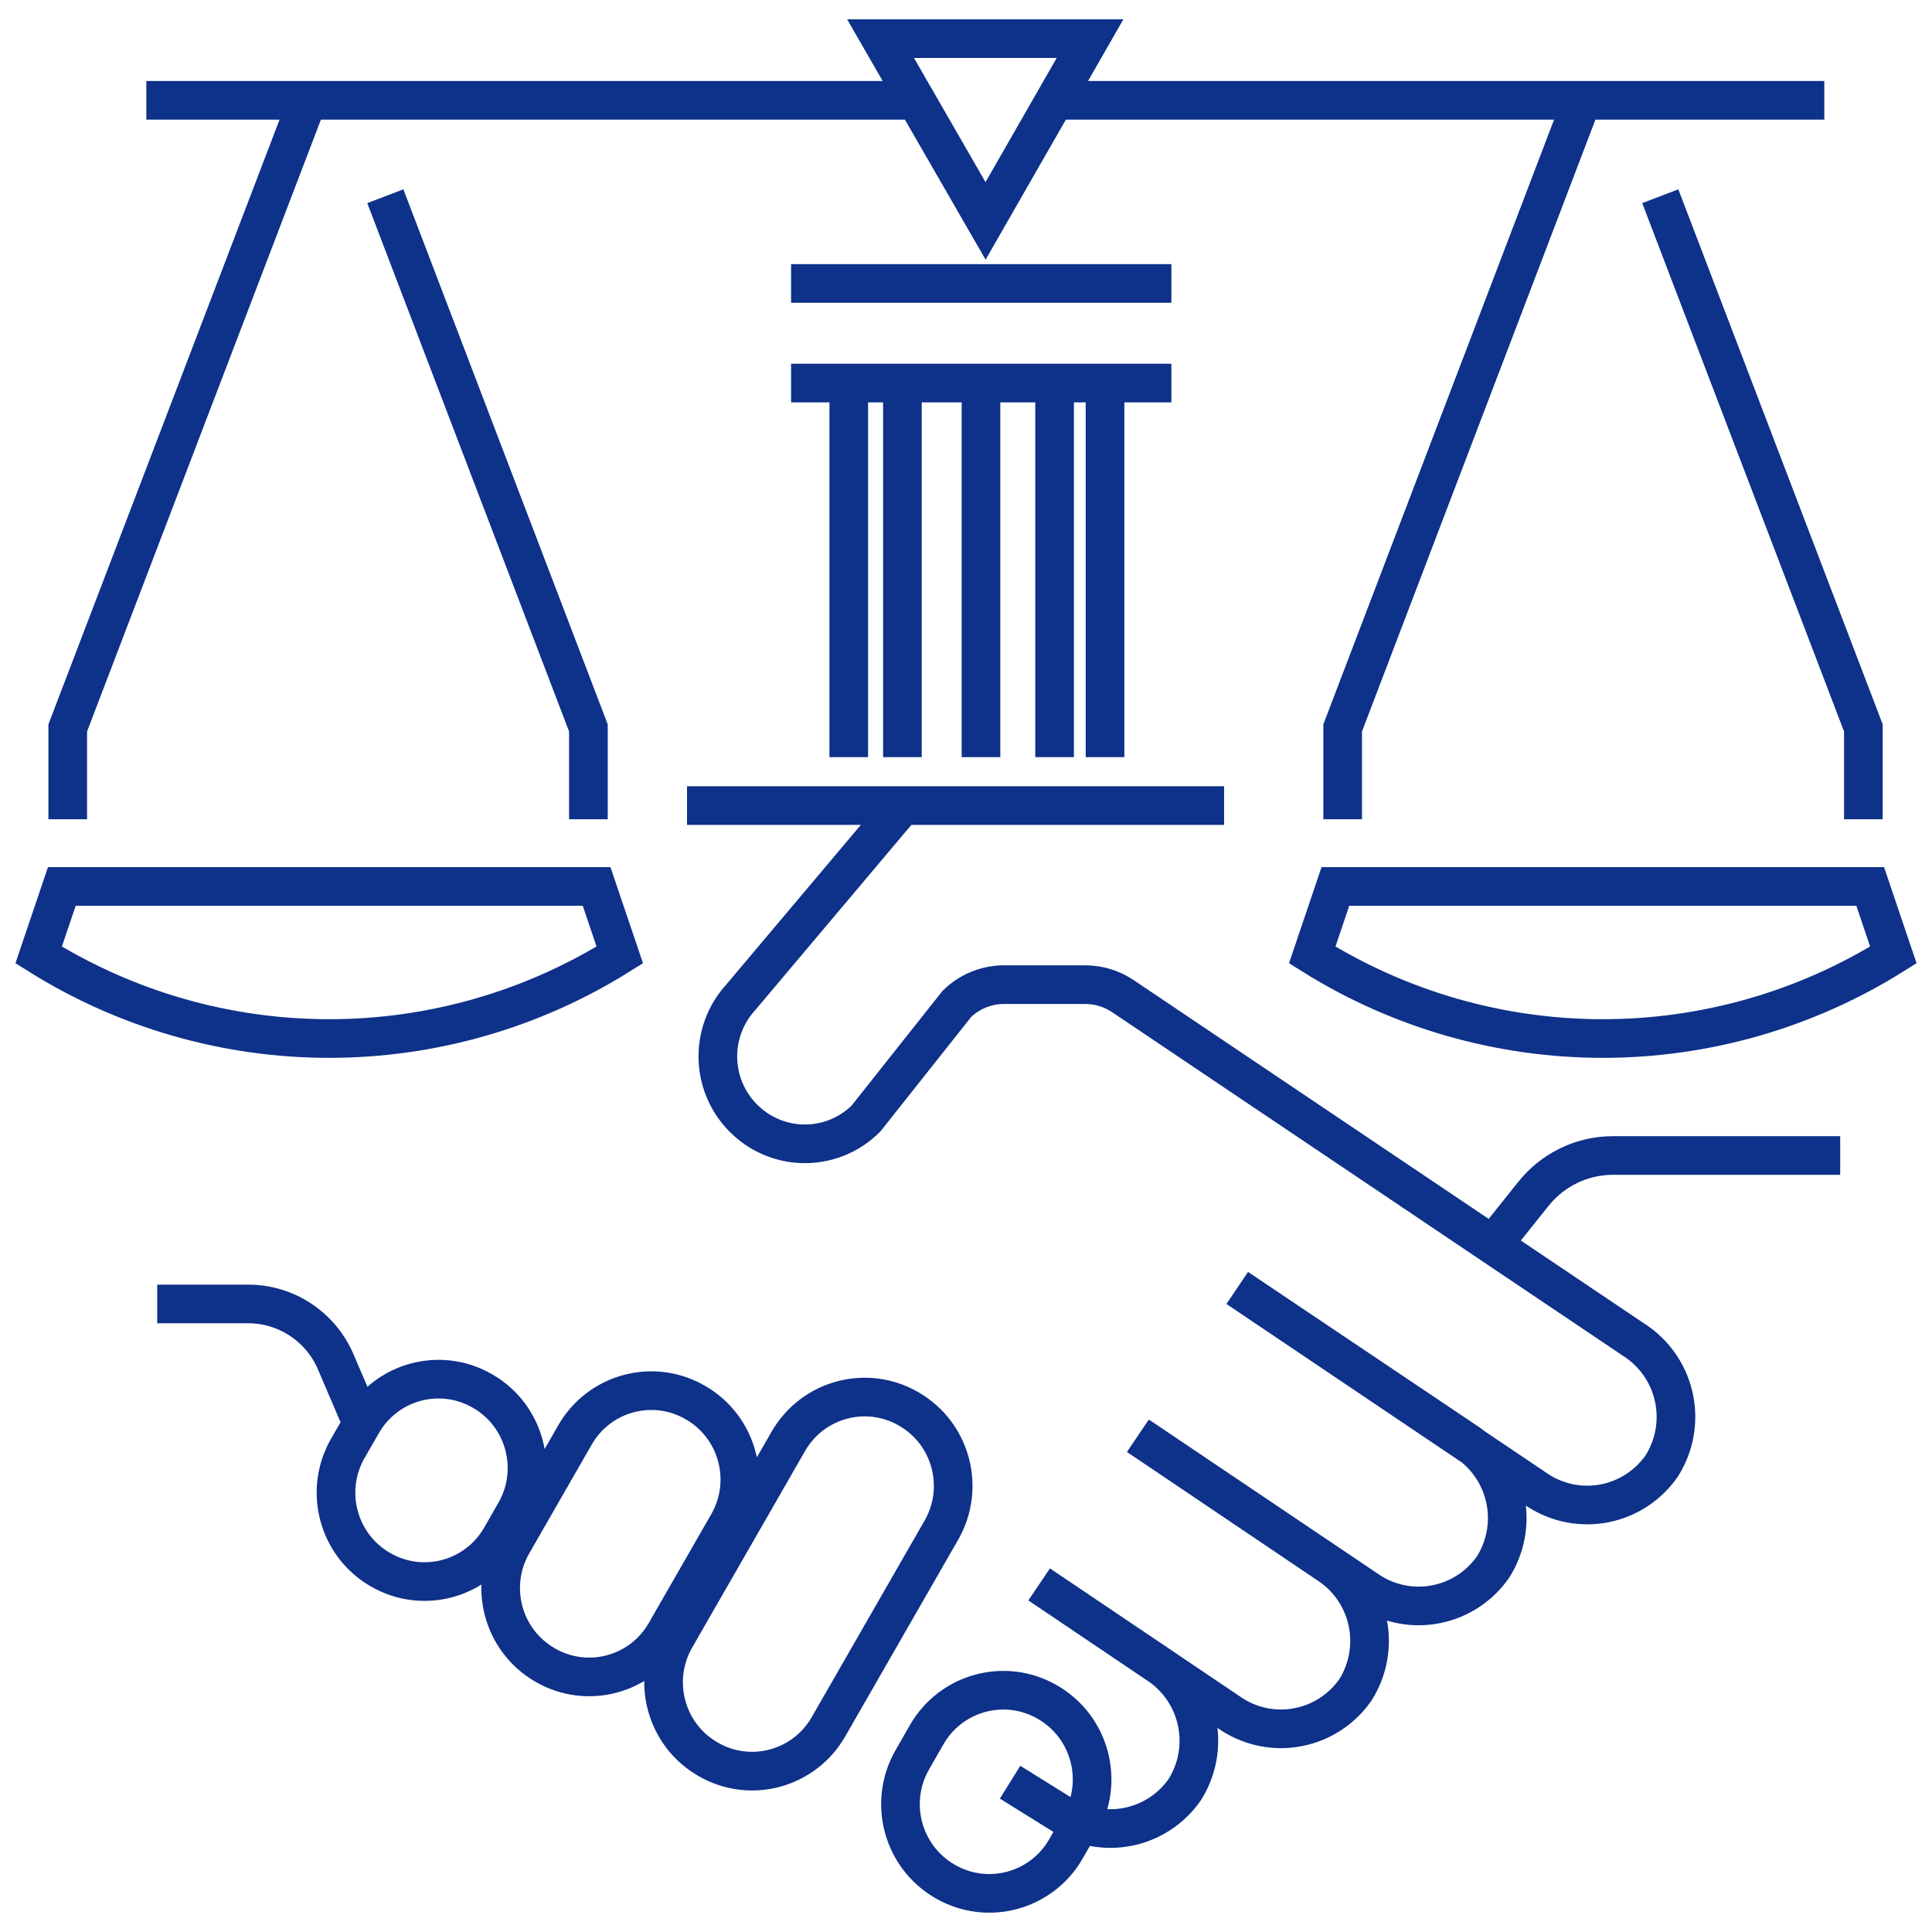 <svg width="50" height="50" viewBox="0 0 50 50" fill="none" xmlns="http://www.w3.org/2000/svg">
<path d="M9.372 36.843L8.69 35.247C8.5 34.801 8.183 34.421 7.779 34.154C7.376 33.888 6.904 33.745 6.421 33.746H4.069M23.354 20.848L19.168 25.814C18.968 26.032 18.814 26.288 18.713 26.567C18.612 26.846 18.567 27.142 18.58 27.439C18.593 27.735 18.664 28.026 18.789 28.295C18.914 28.564 19.091 28.805 19.309 29.005C19.734 29.399 20.294 29.613 20.873 29.602C21.451 29.591 22.003 29.356 22.413 28.946L24.765 25.979C25.081 25.671 25.501 25.494 25.941 25.483H28.093C28.436 25.484 28.771 25.587 29.057 25.778L42.38 34.739C42.873 35.09 43.214 35.619 43.33 36.215C43.446 36.812 43.329 37.43 43.003 37.942C42.656 38.441 42.13 38.785 41.537 38.904C40.943 39.023 40.327 38.907 39.816 38.581L32.02 33.332L38.005 37.351C38.501 37.701 38.843 38.228 38.962 38.825C39.08 39.422 38.965 40.041 38.64 40.555C38.293 41.053 37.768 41.398 37.174 41.516C36.581 41.635 35.965 41.52 35.454 41.193L29.468 37.162M29.445 37.162L34.442 40.531C34.938 40.881 35.281 41.408 35.399 42.005C35.517 42.602 35.402 43.221 35.077 43.735C34.73 44.233 34.205 44.578 33.611 44.696C33.018 44.815 32.402 44.7 31.891 44.373L26.893 41.004L30.033 43.12C30.526 43.471 30.867 44 30.983 44.597C31.099 45.193 30.982 45.812 30.656 46.324C30.307 46.82 29.781 47.162 29.188 47.279C28.594 47.395 27.979 47.278 27.469 46.95L26.141 46.123M17.78 20.848H31.679M38.617 32.233L39.675 30.909C39.923 30.595 40.237 30.342 40.596 30.168C40.954 29.994 41.347 29.904 41.745 29.904H47.624M1.753 21.203V18.839L7.961 2.596M15.228 21.203V18.839L9.972 5.078M34.748 21.203V18.839L40.945 2.596M48.224 21.203V18.839L42.968 5.078M27.293 2.596H47.213M3.787 2.596H23.706M20.473 7.336H30.315M20.473 9.913H30.315M21.966 9.913V19.595M28.598 9.913V19.595M23.354 9.913V19.595M25.388 9.913V19.595M27.293 9.913V19.595M23.517 36.463L23.527 36.469C24.619 37.102 24.992 38.505 24.362 39.602L21.44 44.69C20.81 45.787 19.415 46.163 18.324 45.529L18.314 45.523C17.223 44.89 16.849 43.488 17.479 42.391L20.401 37.303C21.031 36.206 22.426 35.83 23.517 36.463ZM17.996 36.298L18.006 36.303C19.097 36.937 19.471 38.339 18.841 39.436L17.224 42.252C16.594 43.349 15.199 43.724 14.108 43.091L14.098 43.085C13.007 42.452 12.633 41.049 13.263 39.952L14.88 37.137C15.51 36.04 16.905 35.664 17.996 36.298ZM12.488 36L12.498 36.006C13.589 36.639 13.963 38.042 13.333 39.139L12.963 39.784C12.333 40.881 10.938 41.257 9.847 40.623L9.836 40.617C8.745 39.984 8.372 38.581 9.001 37.484L9.372 36.84C10.002 35.743 11.397 35.367 12.488 36ZM27.105 44.049L27.115 44.055C28.211 44.688 28.589 46.095 27.959 47.197L27.589 47.845C26.959 48.947 25.56 49.327 24.463 48.694L24.453 48.688C23.357 48.054 22.979 46.648 23.609 45.546L23.98 44.898C24.61 43.796 26.009 43.416 27.105 44.049ZM1.6 22.941L1 24.714C3.256 26.128 5.861 26.877 8.52 26.877C11.178 26.877 13.784 26.128 16.04 24.714L15.44 22.941H1.6ZM34.56 22.941L33.96 24.714C36.216 26.128 38.822 26.877 41.48 26.877C44.139 26.877 46.744 26.128 49 24.714L48.4 22.941H34.56ZM25.506 5.717L22.789 1H28.21L25.506 5.717Z" stroke="#0E3189" stroke-miterlimit="10"/>
</svg>
